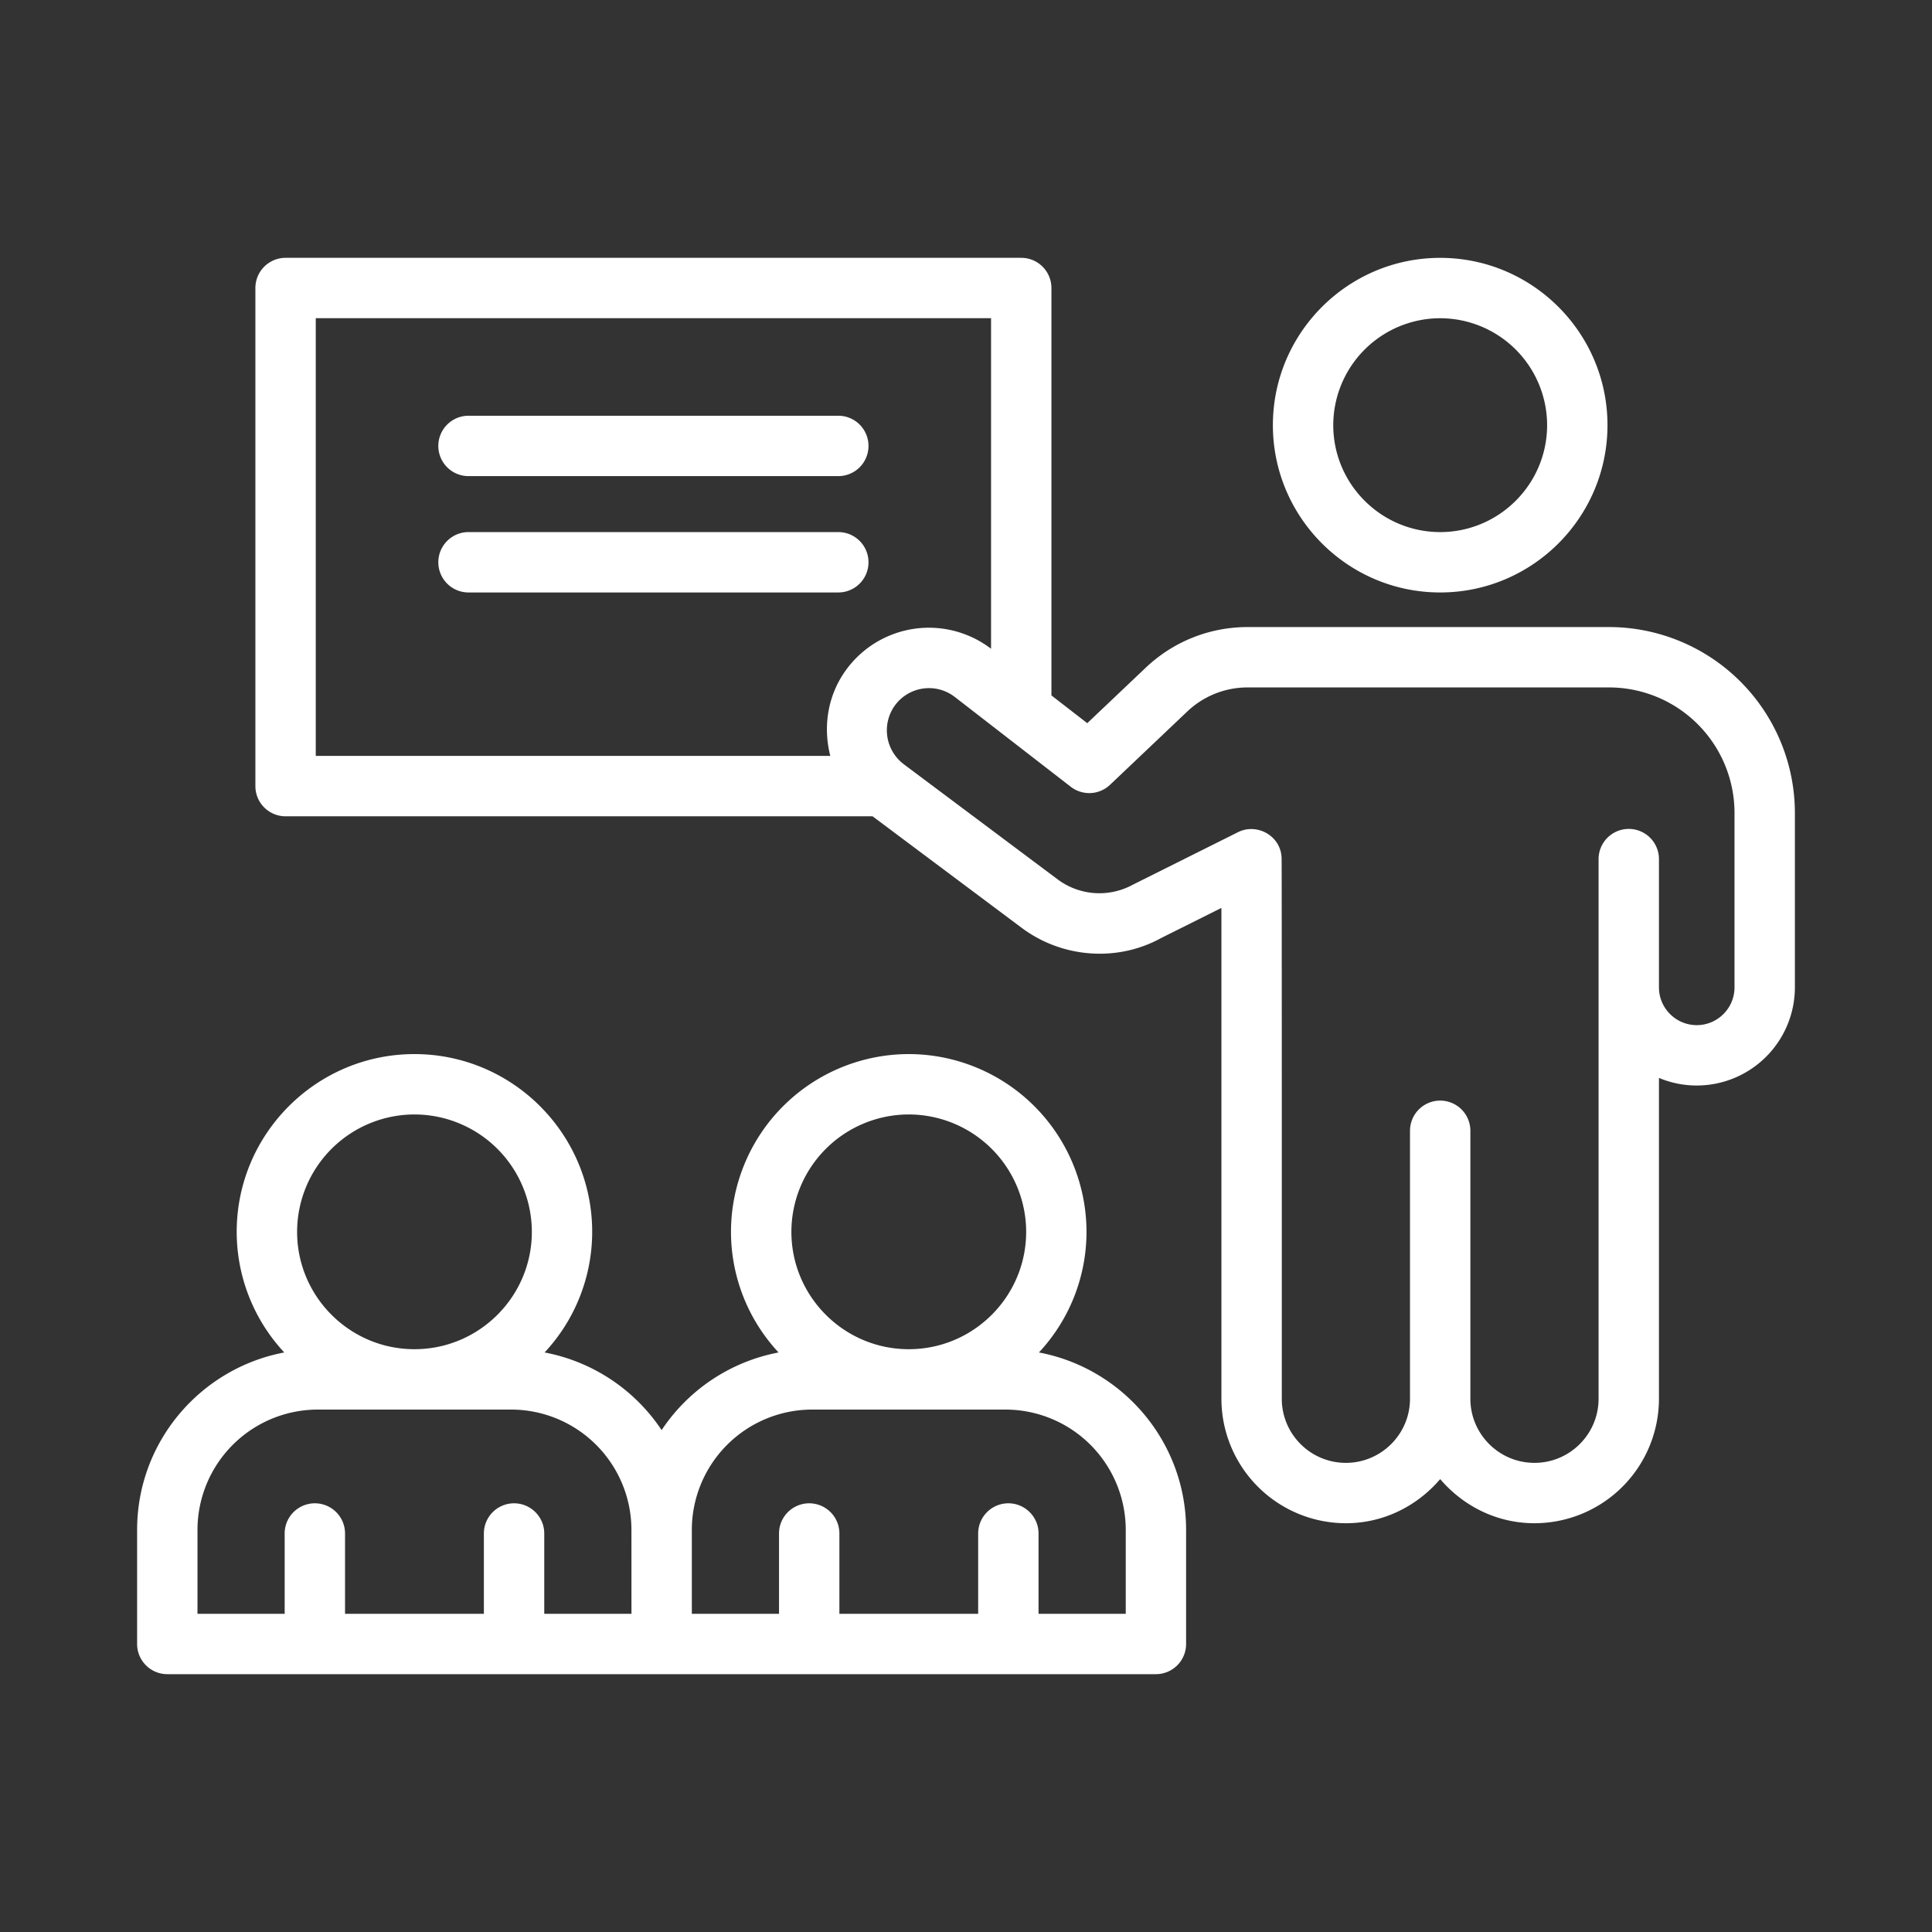 <?xml version="1.0" encoding="UTF-8"?>
<svg xmlns="http://www.w3.org/2000/svg" xmlns:xlink="http://www.w3.org/1999/xlink" version="1.1" width="512" height="512" x="0" y="0" viewBox="0 0 64 64" style="enable-background:new 0 0 512 512" xml:space="preserve" class="">
  <rect x="0" y="0" width="64" height="64" fill="#333333" stroke="none"/>
  <g>
    <path d="M47.708 19.626c3.056 0 5.542-2.486 5.542-5.542s-2.486-5.542-5.542-5.542-5.542 2.487-5.542 5.542 2.486 5.542 5.542 5.542zm0-9.084a3.546 3.546 0 0 1 3.542 3.542c0 1.953-1.589 3.542-3.542 3.542s-3.542-1.589-3.542-3.542a3.546 3.546 0 0 1 3.542-3.542z" fill="#ffffff" opacity="1" data-original="#ffffff" class=""></path>
    <path d="M53.302 20.772h-11.97c-1.265 0-2.466.48-3.382 1.35l-1.933 1.834-1.187-.919V9.541a1 1 0 0 0-1-1H9.46a1 1 0 0 0-1 1v16.5a1 1 0 0 0 1 1h19.445l4.936 3.692c1.35 1.011 3.178 1.137 4.618.343l2.002-1v16.26a4.128 4.128 0 0 0 4.123 4.123c1.255 0 2.367-.575 3.124-1.462.757.887 1.869 1.462 3.124 1.462a4.128 4.128 0 0 0 4.123-4.123V35.707c.386.162.808.252 1.252.252a3.254 3.254 0 0 0 3.251-3.251v-5.78a6.163 6.163 0 0 0-6.156-6.156zm-25.294 1.447c-.602.843-.745 1.88-.503 2.822H10.46v-14.5h22.37v10.95a3.391 3.391 0 0 0-4.822.728zm29.45 10.489c0 .69-.562 1.251-1.251 1.251-.69 0-1.252-.562-1.252-1.251v-4.249a1 1 0 1 0-2 0v17.877c0 1.17-.952 2.123-2.123 2.123s-2.124-.952-2.124-2.123v-8.877a1 1 0 1 0-2 0v8.877c0 1.17-.953 2.123-2.124 2.123s-2.123-.952-2.123-2.123c0-.276.003-17.631-.006-17.907-.021-.752-.826-1.171-1.44-.864l-3.485 1.74a2.311 2.311 0 0 1-2.492-.173l-5.066-3.791c-.012-.012-.027-.019-.039-.03a1.406 1.406 0 0 1-.297-1.93 1.397 1.397 0 0 1 1.993-.293l3.842 2.975a1 1 0 0 0 1.3-.065l2.556-2.426a2.9 2.9 0 0 1 2.005-.8h11.97a4.16 4.16 0 0 1 4.156 4.156v5.78z" fill="#ffffff" opacity="1" data-original="#ffffff" class=""></path>
    <path d="M27.77 13.772H15.52a1 1 0 0 0 0 2h12.25a1 1 0 0 0 0-2zM27.77 17.626H15.52a1 1 0 0 0 0 2h12.25a1 1 0 0 0 0-2zM34.416 44.802a5.86 5.86 0 0 0 1.576-3.996 5.895 5.895 0 0 0-5.888-5.888 5.895 5.895 0 0 0-5.889 5.888 5.86 5.86 0 0 0 1.576 3.996 5.994 5.994 0 0 0-3.874 2.572 5.994 5.994 0 0 0-3.876-2.572 5.86 5.86 0 0 0 1.576-3.996c0-3.246-2.641-5.888-5.888-5.888s-5.888 2.642-5.888 5.888a5.86 5.86 0 0 0 1.576 3.996c-2.771.522-4.875 2.956-4.875 5.877v3.78a1 1 0 0 0 1 1h32.749a1 1 0 0 0 1-1v-3.78c0-2.92-2.104-5.355-4.875-5.877zM13.73 36.918a3.892 3.892 0 0 1 3.888 3.888c0 2.144-1.744 3.888-3.888 3.888s-3.888-1.744-3.888-3.888a3.892 3.892 0 0 1 3.888-3.888zm7.188 16.541h-2.889v-2.66a1 1 0 1 0-2 0v2.66H11.43v-2.66a1 1 0 1 0-2 0v2.66H6.542v-2.78a3.989 3.989 0 0 1 3.984-3.985h6.406a3.989 3.989 0 0 1 3.985 3.985zm9.187-16.541a3.893 3.893 0 0 1 3.888 3.888c0 2.144-1.744 3.888-3.888 3.888s-3.889-1.744-3.889-3.888a3.892 3.892 0 0 1 3.889-3.888zm7.187 16.541h-2.889v-2.66a1 1 0 1 0-2 0v2.66h-4.597v-2.66a1 1 0 1 0-2 0v2.66h-2.888v-2.78a3.989 3.989 0 0 1 3.984-3.985h6.406a3.989 3.989 0 0 1 3.984 3.985v2.78z" fill="#ffffff" opacity="1" data-original="#ffffff" class=""></path>
  </g>
</svg>
